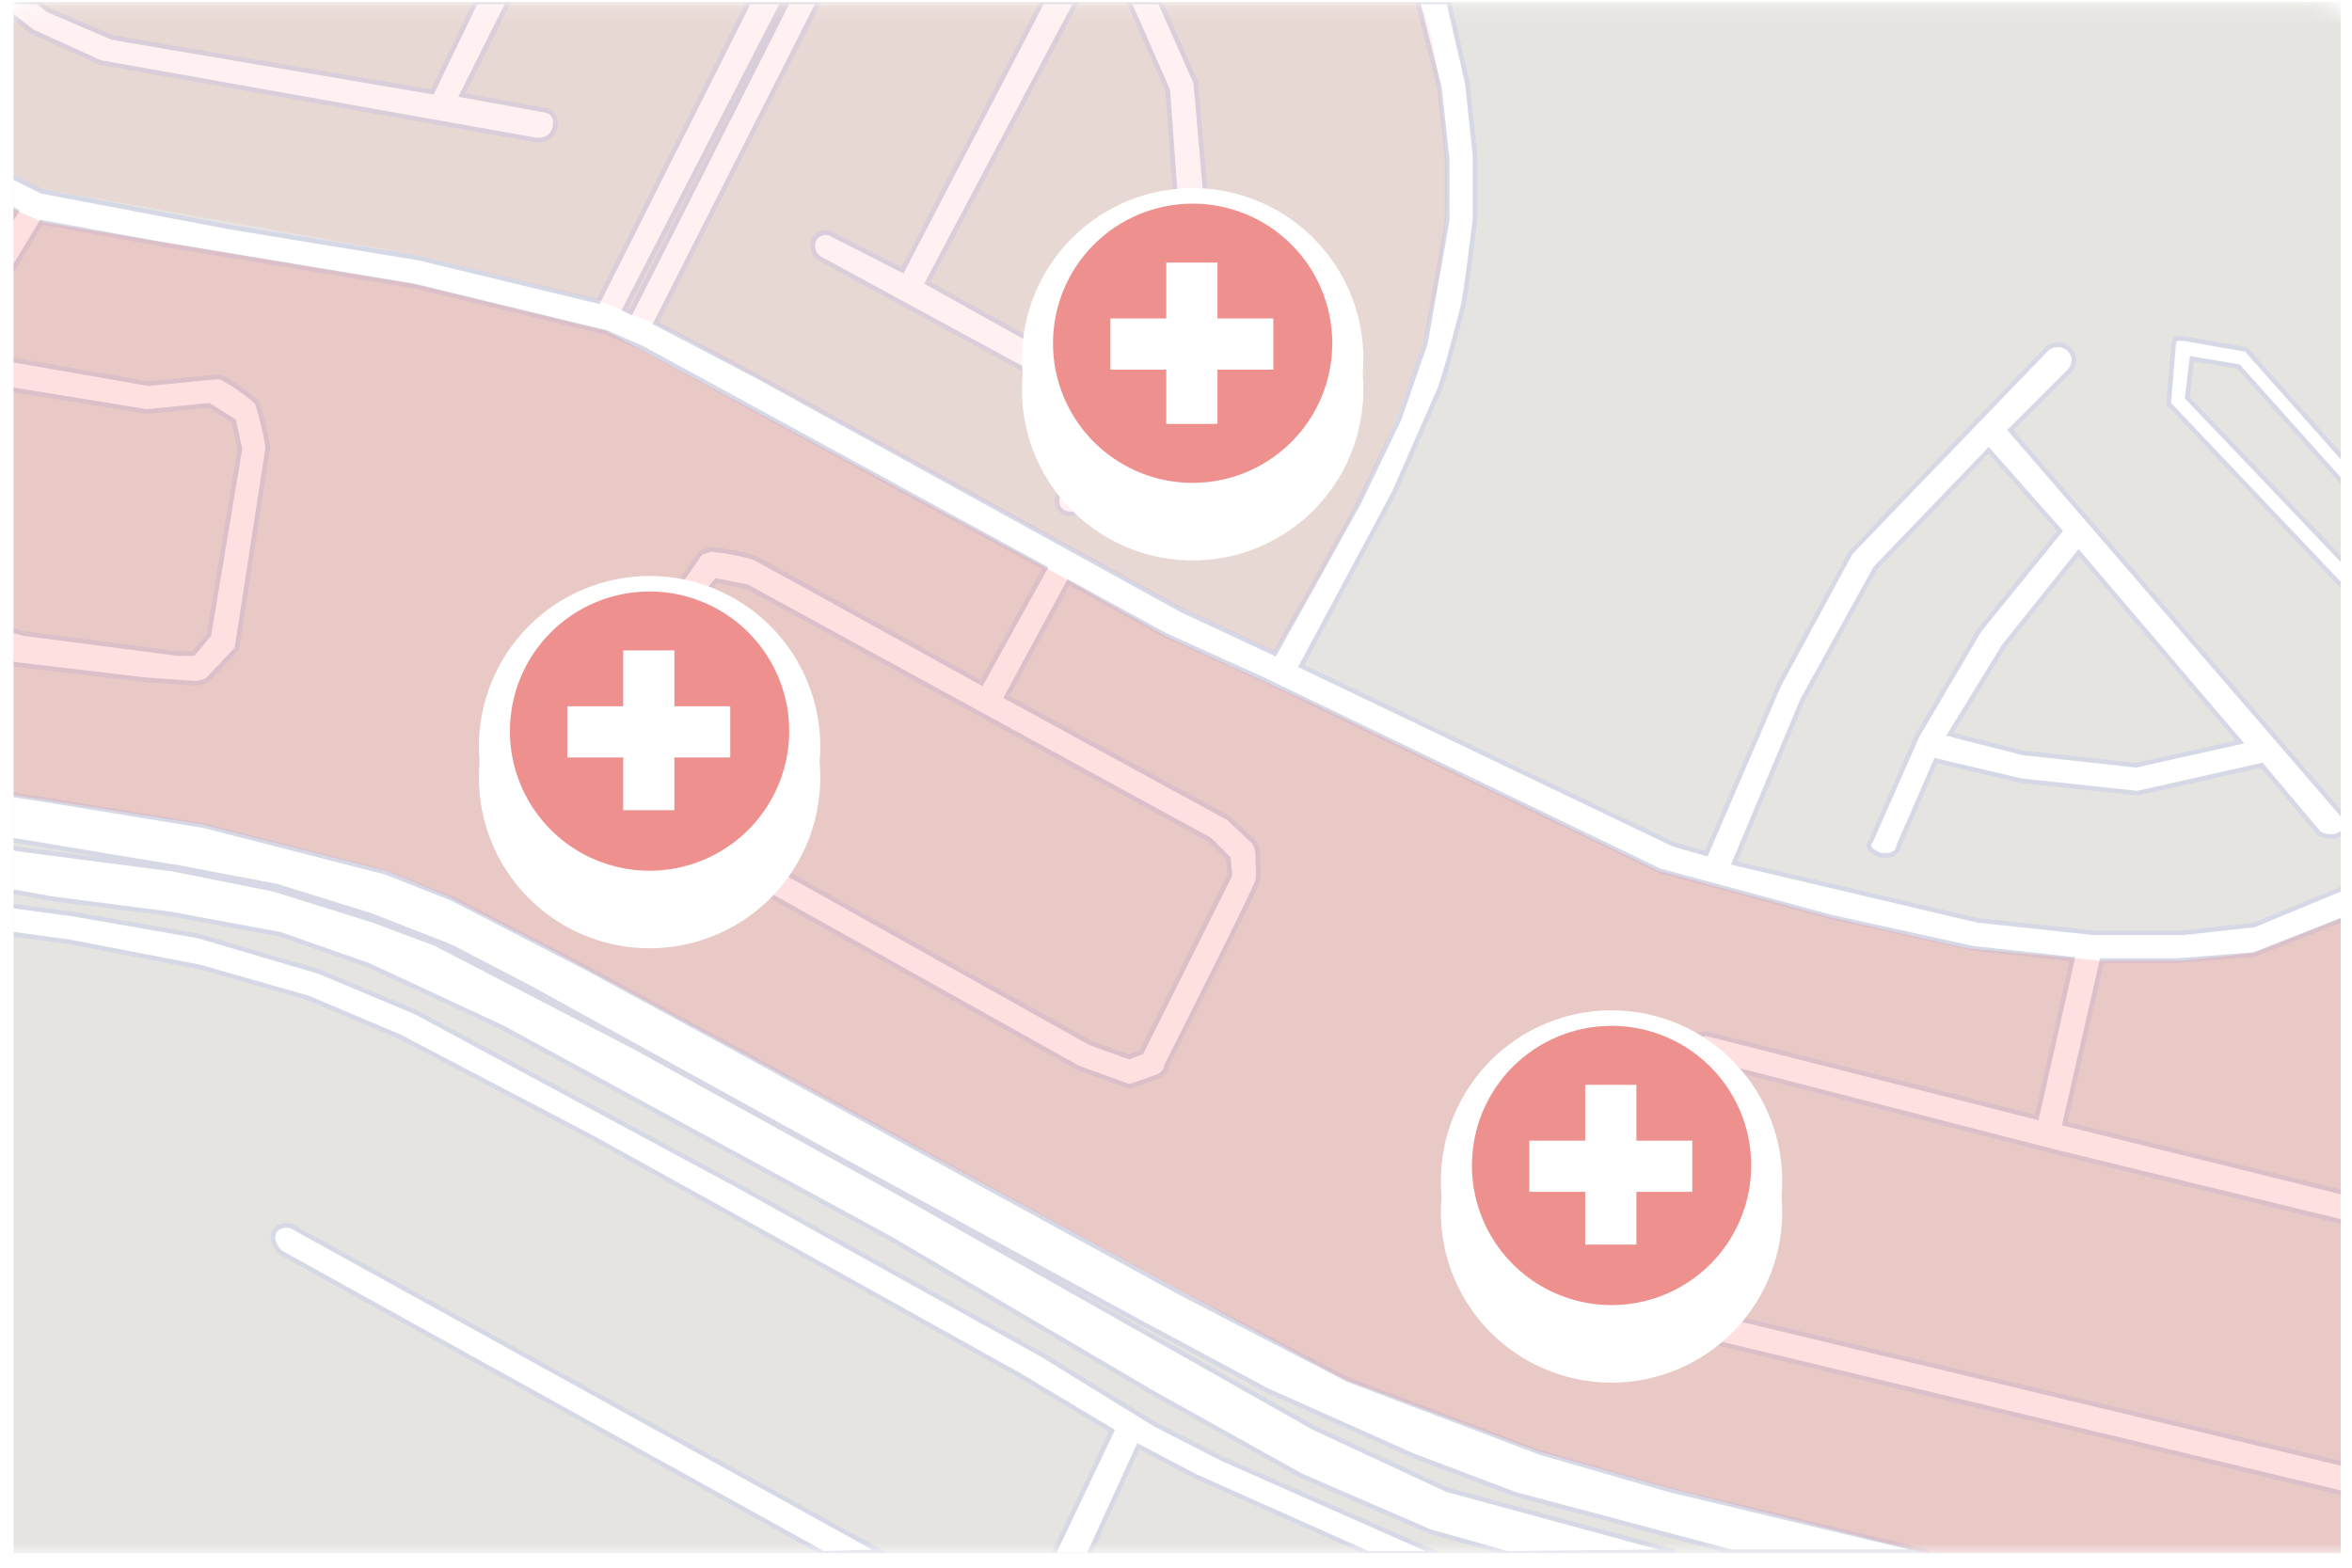 <svg width="144" height="96" viewBox="0 0 144 96" fill="none" xmlns="http://www.w3.org/2000/svg">
<g clip-path="url(#clip0_717_385)">
<g clip-path="url(#clip1_717_385)">
<g clip-path="url(#clip2_717_385)">
<mask id="mask0_717_385" style="mask-type:luminance" maskUnits="userSpaceOnUse" x="-2" y="0" width="148" height="96">
<path d="M2.722 0.121H141.422C142.43 0.121 143.396 0.521 144.109 1.234C144.822 1.947 145.222 2.913 145.222 3.921V95.121H-1.078V3.921C-1.078 2.913 -0.678 1.947 0.035 1.234C0.748 0.521 1.714 0.121 2.722 0.121Z" fill="white"/>
</mask>
<g mask="url(#mask0_717_385)">
<path d="M-1.078 0.121H145.222V95.121H-1.078V0.121Z" fill="#E6E4E0"/>
<path d="M50.409 95.121L17.159 76.691C17.159 76.691 16.494 76.026 16.779 75.456C17.064 74.886 17.824 75.076 17.824 75.076L53.924 95.026L50.409 95.121ZM92.779 91.511L86.509 89.136L77.579 85.146L69.789 80.966L50.789 70.611L32.359 60.446L27.609 57.976L22.764 56.076L16.969 54.271L10.984 53.131L8.609 52.751L-1.081 51.136V48.381L2.624 48.951L12.504 50.566L23.619 53.416L27.704 55.031L35.969 59.306L44.899 64.151L60.099 72.511L72.259 79.161L82.519 84.481L94.299 88.946L102.184 91.226L118.049 95.026H105.984L92.779 91.511ZM92.304 95.121L87.554 93.791L79.669 90.371L70.644 85.336L54.494 75.836L30.744 62.916L22.574 59.116L17.159 57.216L10.509 55.981L3.194 55.031L-1.081 54.271V51.421L1.104 51.991L10.604 53.226L16.779 54.461L22.859 56.361L26.659 57.786L31.599 60.351L38.914 64.151L55.254 73.176L80.429 87.426L88.599 91.226L102.564 95.026L92.304 95.121ZM83.754 95.121L73.114 90.371L69.694 88.566L66.654 95.216H64.469L68.079 87.616L62.379 84.196L44.139 74.031L36.254 69.661L24.474 63.486L18.869 61.111L12.219 59.211L4.334 57.691L-1.176 56.931V55.221L4.524 55.981L12.124 57.311L19.534 59.496L25.424 61.966L45.184 72.606L63.804 82.961L70.739 87.236L74.824 89.326L87.934 95.121H83.754ZM99.429 80.871L97.719 78.021L101.519 64.151C101.562 64.054 101.628 63.97 101.711 63.904C101.793 63.837 101.891 63.792 101.994 63.771L104.464 63.296L124.699 68.426L126.884 58.736L120.804 58.071L112.159 56.171L101.614 53.321L77.389 41.636L71.309 38.881L65.419 35.651L61.619 42.681L75.204 50.091L76.724 51.516C76.909 51.763 77.009 52.063 77.009 52.371V52.846C77.048 53.193 77.048 53.544 77.009 53.891C77.009 54.176 73.494 61.111 71.404 65.291V65.386C71.333 65.582 71.2 65.749 71.024 65.861C70.403 66.116 69.769 66.338 69.124 66.526L65.989 65.386L37.489 49.426L36.159 47.146L36.634 45.246L41.574 35.746L42.904 33.846L43.474 33.656C43.537 33.643 43.602 33.643 43.664 33.656C44.5 33.743 45.326 33.902 46.134 34.131L49.269 35.841L60.099 41.826L63.994 34.796L39.294 21.306L37.109 20.356L25.329 17.506L9.844 14.941L2.529 13.611L-1.081 19.596V16.271L1.009 12.946L-1.081 11.711V9.526L0.629 10.761L2.529 11.711L14.024 13.896L25.614 15.796L36.634 18.456L45.849 0.121H47.939L38.249 18.931L38.629 19.121L48.224 0.121H50.124L40.149 19.786L46.324 23.016L72.354 37.361L78.054 40.021L83.184 30.806L85.654 25.676L87.269 21.021L88.599 13.516V9.716L88.124 5.346L86.794 0.121H88.694L89.834 5.061L90.309 9.526V13.421C90.309 13.421 89.739 18.171 89.549 18.836C89.359 19.596 88.504 22.921 88.124 23.871L85.369 30.141L79.669 40.781L102.469 51.706L104.464 52.276L108.929 41.921L113.299 33.846L125.364 21.306C125.561 21.175 125.793 21.109 126.029 21.116C126.28 21.12 126.519 21.222 126.694 21.401C126.873 21.576 126.976 21.816 126.979 22.066C126.966 22.315 126.865 22.55 126.694 22.731L123.084 26.341L143.414 49.901C143.501 50.015 143.565 50.144 143.604 50.281C143.633 50.422 143.622 50.568 143.572 50.702C143.521 50.837 143.434 50.954 143.319 51.041C143.158 51.171 142.956 51.239 142.749 51.231C142.484 51.231 142.223 51.166 141.989 51.041L138.474 46.861L130.874 48.571L123.749 47.811L118.524 46.576L116.244 51.801C116.228 51.9 116.196 51.997 116.149 52.086C116.071 52.185 115.969 52.263 115.853 52.313C115.737 52.363 115.61 52.383 115.484 52.371C115.358 52.389 115.23 52.389 115.104 52.371C114.724 52.181 114.534 52.086 114.439 51.896C114.419 51.83 114.417 51.76 114.434 51.693C114.451 51.626 114.485 51.565 114.534 51.516L117.384 45.056L121.184 38.596L126.124 32.516L121.754 27.576L114.819 34.796L110.354 42.871L106.174 52.846L121.089 56.361L128.214 57.121H133.629L137.999 56.646L144.649 53.891L145.219 53.416V55.601L137.999 58.451L133.249 58.831H128.689L126.409 68.806L145.219 73.461V75.266L125.744 70.516L104.369 65.006L102.944 65.386L99.619 77.736L100.569 79.351L143.319 89.611L144.934 89.326L145.219 88.756V91.036L143.319 91.416L99.429 80.871ZM43.094 36.506L38.249 45.911L37.869 46.861L38.724 48.191L66.749 63.866L69.124 64.721L69.884 64.436L75.299 53.606L75.204 52.561L74.064 51.421L45.754 35.936L43.854 35.556L43.094 36.506ZM122.704 39.546L119.379 44.961L123.844 46.101L130.779 46.861L137.144 45.436L127.264 33.846L122.704 39.546ZM8.989 41.636L0.914 40.686L-1.081 39.926V38.026L1.389 38.786L10.889 40.021H11.839L12.789 38.881L14.689 27.481L14.309 25.771L12.789 24.821L8.989 25.201L0.249 23.776L-1.081 23.016V20.926L0.914 22.066L9.084 23.491L12.979 23.111C13.168 23.075 13.361 23.075 13.549 23.111C14.331 23.536 15.064 24.045 15.734 24.631C16.024 25.532 16.246 26.452 16.399 27.386L14.499 39.736L12.789 41.541C12.789 41.541 12.694 41.731 12.124 41.826C11.998 41.839 11.871 41.839 11.744 41.826L8.989 41.636ZM132.774 24.726L133.059 21.306C133.059 21.306 133.059 20.831 133.249 20.736H133.724L137.524 21.401L145.124 29.951V31.471L137.049 22.446L134.199 21.971L133.914 24.346L145.219 36.221V37.836L132.774 24.726ZM65.134 31.376C64.964 31.293 64.831 31.15 64.76 30.974C64.69 30.799 64.688 30.603 64.754 30.426L67.604 25.296L50.124 15.796C49.956 15.666 49.836 15.482 49.784 15.275C49.733 15.069 49.752 14.851 49.839 14.656C49.935 14.499 50.08 14.377 50.251 14.308C50.422 14.24 50.611 14.228 50.789 14.276L55.254 16.556L63.804 0.121H65.894L56.774 17.316L68.364 23.776L72.164 14.751L71.499 5.536L69.124 0.121H71.024L73.209 5.061L74.064 14.846L69.694 25.011L66.274 31.091C66.186 31.209 66.071 31.305 65.939 31.371C65.807 31.437 65.662 31.471 65.514 31.471C65.382 31.466 65.253 31.434 65.134 31.376ZM32.834 8.576L6.139 3.826L1.959 1.926L-0.321 0.121H2.339L2.909 0.596L6.899 2.306L26.469 5.631L29.129 0.121H31.124L28.274 5.821L33.499 6.771C33.499 6.771 34.164 6.961 33.974 7.816C33.93 8.034 33.81 8.229 33.637 8.368C33.463 8.507 33.246 8.58 33.024 8.576C32.961 8.581 32.898 8.581 32.834 8.576Z" fill="white" stroke="#D6D9E5" stroke-width="0.285"/>
<path d="M-1.078 0.121V9.621L2.342 11.521L25.902 15.701L36.542 18.361L41.102 20.261L71.977 37.076L78.057 39.926C80.392 36.283 82.456 32.473 84.232 28.526C86.512 23.396 89.077 17.031 88.507 9.146C87.937 1.261 86.892 0.121 86.892 0.121H-1.078Z" fill="#F73131" fill-opacity="0.07"/>
<path d="M-1.078 11.711L1.107 12.946L2.627 13.611L25.427 17.411L37.112 20.261L64.092 34.796L71.407 38.976L80.527 43.156L101.522 53.321L112.067 56.171L120.427 58.071L128.597 58.831H133.537L138.002 58.356L145.222 55.506V95.121H117.957L101.807 91.036L94.112 88.851L82.332 84.481L46.422 65.006L33.407 57.976L27.327 54.841L23.622 53.321L12.317 50.471L-1.078 48.381V11.711Z" fill="#F73131" fill-opacity="0.15"/>
</g>
<g filter="url(#filter0_d_717_385)">
<path d="M39.77 34.32C41.837 34.32 43.858 34.933 45.576 36.081C47.294 37.229 48.634 38.861 49.425 40.771C50.216 42.68 50.423 44.781 50.02 46.809C49.616 48.836 48.621 50.698 47.16 52.159C45.698 53.621 43.836 54.616 41.809 55.019C39.782 55.422 37.681 55.215 35.771 54.424C33.862 53.633 32.23 52.294 31.081 50.575C29.933 48.857 29.32 46.837 29.32 44.77C29.32 41.998 30.421 39.34 32.381 37.381C34.341 35.421 36.999 34.32 39.77 34.32Z" fill="white"/>
</g>
<g filter="url(#filter1_d_717_385)">
<path d="M39.77 34.32C41.837 34.32 43.858 34.933 45.576 36.081C47.294 37.229 48.634 38.861 49.425 40.771C50.216 42.68 50.423 44.781 50.02 46.809C49.616 48.836 48.621 50.698 47.16 52.159C45.698 53.621 43.836 54.616 41.809 55.019C39.782 55.422 37.681 55.215 35.771 54.424C33.862 53.633 32.23 52.294 31.081 50.575C29.933 48.857 29.32 46.837 29.32 44.77C29.32 41.998 30.421 39.34 32.381 37.381C34.341 35.421 36.999 34.32 39.77 34.32Z" fill="white"/>
</g>
<path d="M39.769 36.22C41.46 36.22 43.113 36.722 44.519 37.661C45.925 38.601 47.021 39.936 47.668 41.498C48.315 43.061 48.484 44.78 48.154 46.438C47.825 48.097 47.01 49.62 45.815 50.816C44.619 52.012 43.095 52.826 41.437 53.156C39.778 53.486 38.059 53.316 36.497 52.669C34.934 52.022 33.599 50.926 32.66 49.52C31.72 48.114 31.219 46.461 31.219 44.77C31.219 42.503 32.12 40.328 33.723 38.724C35.326 37.121 37.501 36.22 39.769 36.22Z" fill="#EE908E"/>
<path d="M38.154 39.83V43.25H34.734V46.385H38.154V49.615H41.289V46.385H44.709V43.25H41.289V39.83H38.154Z" fill="white"/>
<g filter="url(#filter2_d_717_385)">
<path d="M73.02 10.57C75.087 10.57 77.108 11.183 78.826 12.331C80.544 13.479 81.884 15.111 82.675 17.021C83.466 18.93 83.673 21.031 83.269 23.058C82.866 25.086 81.871 26.948 80.41 28.409C78.948 29.871 77.086 30.866 75.059 31.269C73.032 31.672 70.931 31.465 69.021 30.674C67.112 29.883 65.48 28.544 64.332 26.826C63.183 25.107 62.57 23.087 62.57 21.02C62.57 18.248 63.671 15.59 65.631 13.631C67.591 11.671 70.249 10.57 73.02 10.57Z" fill="white"/>
</g>
<g filter="url(#filter3_d_717_385)">
<path d="M73.02 10.57C75.087 10.57 77.108 11.183 78.826 12.331C80.544 13.479 81.884 15.111 82.675 17.021C83.466 18.93 83.673 21.031 83.269 23.058C82.866 25.086 81.871 26.948 80.41 28.409C78.948 29.871 77.086 30.866 75.059 31.269C73.032 31.672 70.931 31.465 69.021 30.674C67.112 29.883 65.48 28.544 64.332 26.826C63.183 25.107 62.57 23.087 62.57 21.02C62.57 18.248 63.671 15.59 65.631 13.631C67.591 11.671 70.249 10.57 73.02 10.57Z" fill="white"/>
</g>
<path d="M73.019 12.47C74.71 12.47 76.363 12.971 77.769 13.911C79.175 14.85 80.271 16.186 80.918 17.748C81.565 19.31 81.734 21.029 81.404 22.688C81.075 24.346 80.26 25.87 79.064 27.066C77.869 28.261 76.345 29.076 74.687 29.405C73.028 29.735 71.309 29.566 69.747 28.919C68.184 28.272 66.849 27.176 65.91 25.77C64.97 24.364 64.469 22.711 64.469 21.02C64.469 18.752 65.37 16.577 66.973 14.974C68.576 13.37 70.751 12.47 73.019 12.47Z" fill="#EE908E"/>
<path d="M71.404 16.08V19.5H67.984V22.635H71.404V25.96H74.539V22.635H77.959V19.5H74.539V16.08H71.404Z" fill="white"/>
<g filter="url(#filter4_d_717_385)">
<path d="M98.665 60.919C100.732 60.919 102.752 61.532 104.471 62.68C106.189 63.828 107.528 65.46 108.319 67.37C109.11 69.279 109.317 71.38 108.914 73.408C108.511 75.435 107.516 77.297 106.054 78.758C104.593 80.22 102.731 81.215 100.704 81.618C98.676 82.021 96.575 81.814 94.666 81.023C92.756 80.233 91.124 78.893 89.976 77.175C88.828 75.456 88.215 73.436 88.215 71.369C88.215 68.597 89.316 65.939 91.276 63.98C93.235 62.02 95.893 60.919 98.665 60.919Z" fill="white"/>
</g>
<g filter="url(#filter5_d_717_385)">
<path d="M98.665 60.919C100.732 60.919 102.752 61.532 104.471 62.68C106.189 63.828 107.528 65.46 108.319 67.37C109.11 69.279 109.317 71.38 108.914 73.408C108.511 75.435 107.516 77.297 106.054 78.758C104.593 80.22 102.731 81.215 100.704 81.618C98.676 82.021 96.575 81.814 94.666 81.023C92.756 80.233 91.124 78.893 89.976 77.175C88.828 75.456 88.215 73.436 88.215 71.369C88.215 68.597 89.316 65.939 91.276 63.98C93.235 62.02 95.893 60.919 98.665 60.919Z" fill="white"/>
</g>
<path d="M98.667 62.819C100.358 62.819 102.011 63.32 103.417 64.26C104.823 65.199 105.919 66.535 106.566 68.097C107.213 69.659 107.383 71.378 107.053 73.037C106.723 74.695 105.909 76.219 104.713 77.415C103.517 78.61 101.994 79.425 100.335 79.755C98.677 80.085 96.958 79.915 95.395 79.268C93.833 78.621 92.498 77.525 91.558 76.119C90.619 74.713 90.117 73.06 90.117 71.369C90.117 69.101 91.018 66.927 92.621 65.323C94.225 63.72 96.4 62.819 98.667 62.819Z" fill="#EE908E"/>
<path d="M97.053 66.429V69.849H93.633V72.984H97.053V76.214H100.188V72.984H103.608V69.849H100.188V66.429H97.053Z" fill="white"/>
</g>
</g>
</g>
<defs>
<filter id="filter0_d_717_385" x="23.62" y="31.47" width="32.3" height="32.3" filterUnits="userSpaceOnUse" color-interpolation-filters="sRGB">
<feFlood flood-opacity="0" result="BackgroundImageFix"/>
<feColorMatrix in="SourceAlpha" type="matrix" values="0 0 0 0 0 0 0 0 0 0 0 0 0 0 0 0 0 0 127 0" result="hardAlpha"/>
<feOffset dy="2.85"/>
<feGaussianBlur stdDeviation="2.85"/>
<feColorMatrix type="matrix" values="0 0 0 0 0.133 0 0 0 0 0.133 0 0 0 0 0.133 0 0 0 0.1 0"/>
<feBlend mode="normal" in2="BackgroundImageFix" result="effect1_dropShadow_717_385"/>
<feBlend mode="normal" in="SourceGraphic" in2="effect1_dropShadow_717_385" result="shape"/>
</filter>
<filter id="filter1_d_717_385" x="28.37" y="34.32" width="22.8" height="22.8" filterUnits="userSpaceOnUse" color-interpolation-filters="sRGB">
<feFlood flood-opacity="0" result="BackgroundImageFix"/>
<feColorMatrix in="SourceAlpha" type="matrix" values="0 0 0 0 0 0 0 0 0 0 0 0 0 0 0 0 0 0 127 0" result="hardAlpha"/>
<feOffset dy="0.95"/>
<feGaussianBlur stdDeviation="0.475"/>
<feColorMatrix type="matrix" values="0 0 0 0 0 0 0 0 0 0 0 0 0 0 0 0 0 0 0.1 0"/>
<feBlend mode="normal" in2="BackgroundImageFix" result="effect1_dropShadow_717_385"/>
<feBlend mode="normal" in="SourceGraphic" in2="effect1_dropShadow_717_385" result="shape"/>
</filter>
<filter id="filter2_d_717_385" x="56.87" y="7.72" width="32.3" height="32.3" filterUnits="userSpaceOnUse" color-interpolation-filters="sRGB">
<feFlood flood-opacity="0" result="BackgroundImageFix"/>
<feColorMatrix in="SourceAlpha" type="matrix" values="0 0 0 0 0 0 0 0 0 0 0 0 0 0 0 0 0 0 127 0" result="hardAlpha"/>
<feOffset dy="2.85"/>
<feGaussianBlur stdDeviation="2.85"/>
<feColorMatrix type="matrix" values="0 0 0 0 0.133 0 0 0 0 0.133 0 0 0 0 0.133 0 0 0 0.1 0"/>
<feBlend mode="normal" in2="BackgroundImageFix" result="effect1_dropShadow_717_385"/>
<feBlend mode="normal" in="SourceGraphic" in2="effect1_dropShadow_717_385" result="shape"/>
</filter>
<filter id="filter3_d_717_385" x="61.62" y="10.57" width="22.8" height="22.8" filterUnits="userSpaceOnUse" color-interpolation-filters="sRGB">
<feFlood flood-opacity="0" result="BackgroundImageFix"/>
<feColorMatrix in="SourceAlpha" type="matrix" values="0 0 0 0 0 0 0 0 0 0 0 0 0 0 0 0 0 0 127 0" result="hardAlpha"/>
<feOffset dy="0.95"/>
<feGaussianBlur stdDeviation="0.475"/>
<feColorMatrix type="matrix" values="0 0 0 0 0 0 0 0 0 0 0 0 0 0 0 0 0 0 0.1 0"/>
<feBlend mode="normal" in2="BackgroundImageFix" result="effect1_dropShadow_717_385"/>
<feBlend mode="normal" in="SourceGraphic" in2="effect1_dropShadow_717_385" result="shape"/>
</filter>
<filter id="filter4_d_717_385" x="82.515" y="58.069" width="32.3" height="32.3" filterUnits="userSpaceOnUse" color-interpolation-filters="sRGB">
<feFlood flood-opacity="0" result="BackgroundImageFix"/>
<feColorMatrix in="SourceAlpha" type="matrix" values="0 0 0 0 0 0 0 0 0 0 0 0 0 0 0 0 0 0 127 0" result="hardAlpha"/>
<feOffset dy="2.85"/>
<feGaussianBlur stdDeviation="2.85"/>
<feColorMatrix type="matrix" values="0 0 0 0 0.133 0 0 0 0 0.133 0 0 0 0 0.133 0 0 0 0.1 0"/>
<feBlend mode="normal" in2="BackgroundImageFix" result="effect1_dropShadow_717_385"/>
<feBlend mode="normal" in="SourceGraphic" in2="effect1_dropShadow_717_385" result="shape"/>
</filter>
<filter id="filter5_d_717_385" x="87.265" y="60.919" width="22.8" height="22.8" filterUnits="userSpaceOnUse" color-interpolation-filters="sRGB">
<feFlood flood-opacity="0" result="BackgroundImageFix"/>
<feColorMatrix in="SourceAlpha" type="matrix" values="0 0 0 0 0 0 0 0 0 0 0 0 0 0 0 0 0 0 127 0" result="hardAlpha"/>
<feOffset dy="0.95"/>
<feGaussianBlur stdDeviation="0.475"/>
<feColorMatrix type="matrix" values="0 0 0 0 0 0 0 0 0 0 0 0 0 0 0 0 0 0 0.1 0"/>
<feBlend mode="normal" in2="BackgroundImageFix" result="effect1_dropShadow_717_385"/>
<feBlend mode="normal" in="SourceGraphic" in2="effect1_dropShadow_717_385" result="shape"/>
</filter>
<clipPath id="clip0_717_385">
<rect width="142.5" height="95" fill="white" transform="translate(0.82 0.12)"/>
</clipPath>
<clipPath id="clip1_717_385">
<rect width="142.5" height="95" fill="white" transform="translate(0.82 0.12)"/>
</clipPath>
<clipPath id="clip2_717_385">
<rect width="146.3" height="95" fill="white" transform="translate(-1.082 0.12)"/>
</clipPath>
</defs>
</svg>
